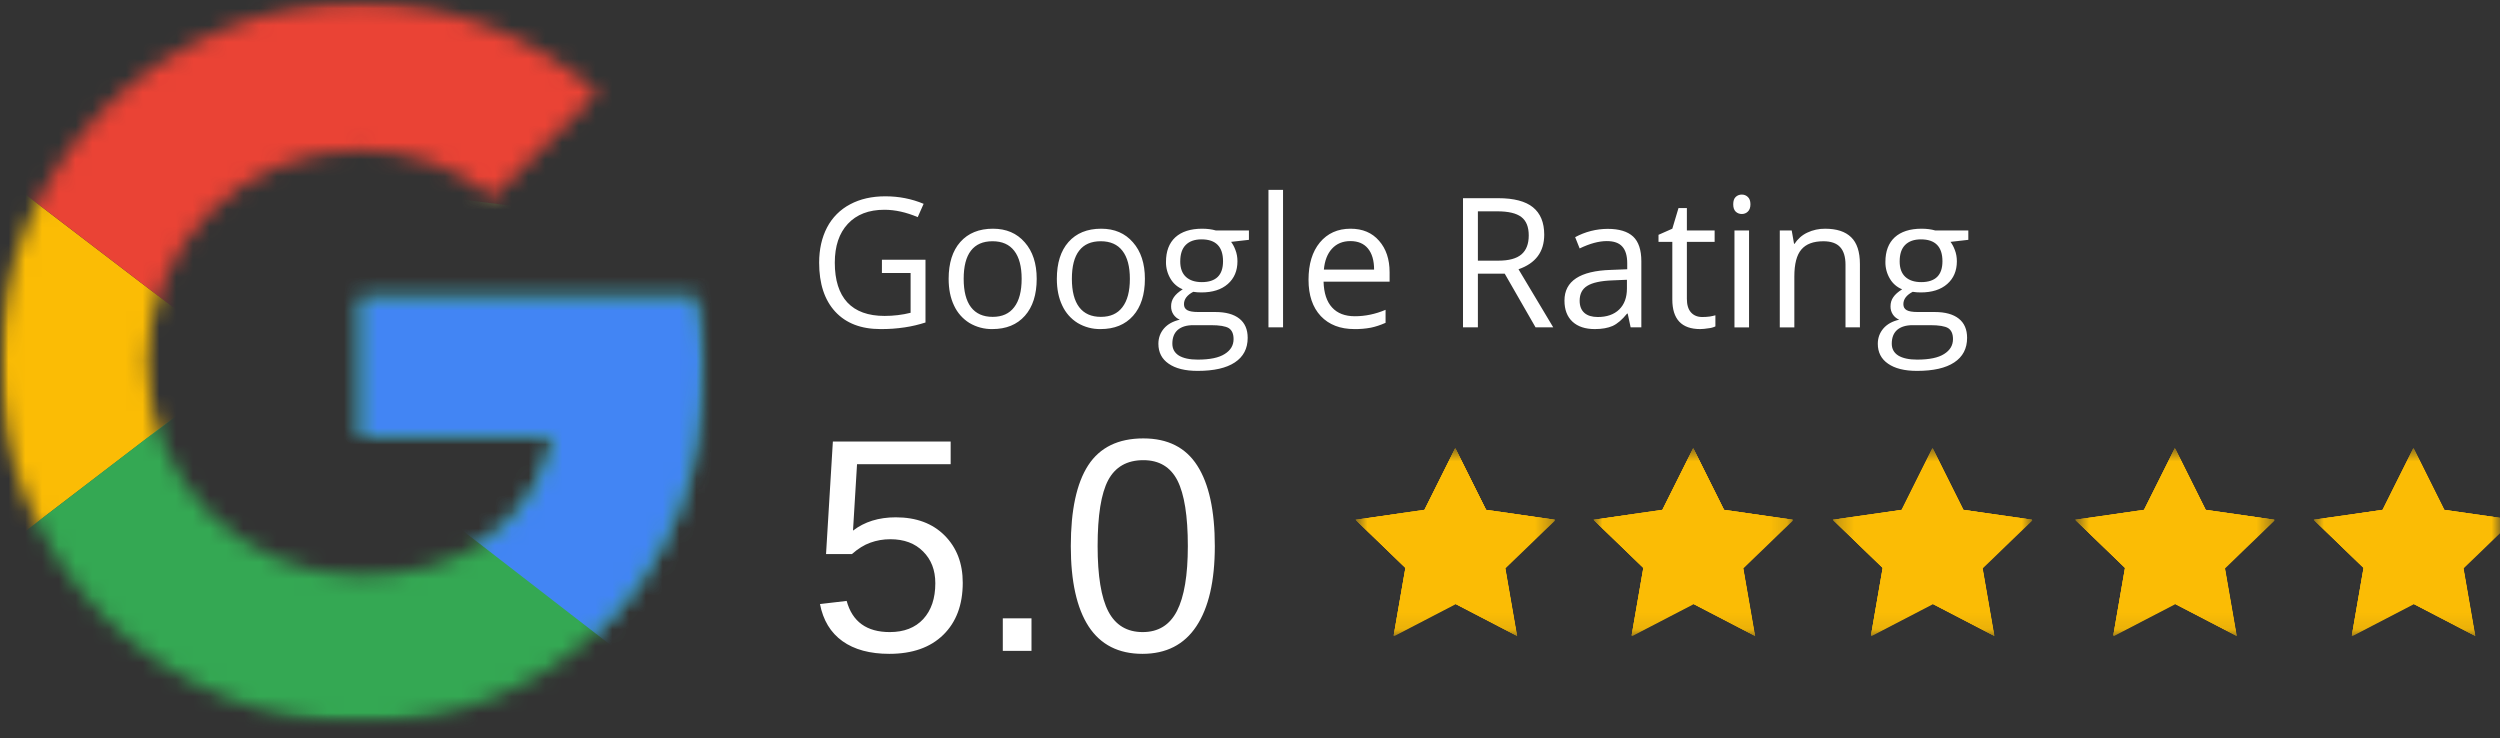 <svg xmlns="http://www.w3.org/2000/svg" width="149" height="44" viewBox="0 0 149 44" fill="none"><rect x="0" y="0" width="149" height="44" fill="#333333" stroke="none"/><mask id="mask0_384_3" style="mask-type:luminance" maskUnits="userSpaceOnUse" x="0" y="8" width="15" height="27"><path d="M0 8.756H14.782V34.436H0V8.756Z" fill="white"></path></mask><g mask="url(#mask0_384_3)"><mask id="mask1_384_3" style="mask-type:luminance" maskUnits="userSpaceOnUse" x="0" y="0" width="42" height="44"><path d="M41.5 17.721H21.482V26.014H33.005C31.931 31.284 27.439 34.31 21.482 34.31C14.452 34.31 8.788 28.65 8.788 21.624C8.785 19.956 9.112 18.305 9.749 16.764C10.386 15.223 11.321 13.823 12.5 12.645C13.68 11.466 15.08 10.532 16.622 9.896C18.163 9.26 19.815 8.935 21.482 8.939C24.51 8.939 27.245 10.012 29.392 11.769L35.64 5.523C31.834 2.206 26.951 0.155 21.482 0.155C18.66 0.146 15.863 0.695 13.253 1.77C10.644 2.846 8.272 4.426 6.276 6.422C4.28 8.417 2.697 10.787 1.62 13.396C0.543 16.005 -0.007 18.801 7.61812e-05 21.624C-0.007 24.446 0.544 27.242 1.621 29.851C2.698 32.46 4.281 34.83 6.277 36.825C8.273 38.82 10.645 40.4 13.254 41.476C15.863 42.551 18.66 43.1 21.482 43.091C32.224 43.091 41.987 35.285 41.987 21.624C41.987 20.354 41.793 18.99 41.5 17.721Z" fill="white"></path></mask><g mask="url(#mask1_384_3)"><path d="M-1.954 34.309V8.939L14.648 21.624L-1.954 34.309Z" fill="#FBBC05"></path></g></g><mask id="mask2_384_3" style="mask-type:luminance" maskUnits="userSpaceOnUse" x="0" y="0" width="42" height="22"><path d="M0 0H41.987V21.894H0V0Z" fill="white"></path></mask><g mask="url(#mask2_384_3)"><mask id="mask3_384_3" style="mask-type:luminance" maskUnits="userSpaceOnUse" x="0" y="0" width="42" height="44"><path d="M41.5 17.721H21.482V26.014H33.005C31.931 31.284 27.439 34.31 21.482 34.31C14.452 34.31 8.788 28.65 8.788 21.624C8.785 19.956 9.112 18.305 9.749 16.764C10.386 15.223 11.321 13.823 12.5 12.645C13.68 11.466 15.08 10.532 16.622 9.896C18.163 9.26 19.815 8.935 21.482 8.939C24.51 8.939 27.245 10.012 29.392 11.769L35.64 5.523C31.834 2.206 26.951 0.155 21.482 0.155C18.66 0.146 15.863 0.695 13.253 1.77C10.644 2.846 8.272 4.426 6.276 6.422C4.28 8.417 2.697 10.787 1.62 13.396C0.543 16.005 -0.007 18.801 7.61812e-05 21.624C-0.007 24.446 0.544 27.242 1.621 29.851C2.698 32.46 4.281 34.83 6.277 36.825C8.273 38.82 10.645 40.4 13.254 41.476C15.863 42.551 18.66 43.1 21.482 43.091C32.224 43.091 41.987 35.285 41.987 21.624C41.987 20.354 41.793 18.99 41.5 17.721Z" fill="white"></path></mask><g mask="url(#mask3_384_3)"><path d="M-1.954 8.939L14.648 21.624L21.482 15.673L44.918 11.868V-1.794H-1.954V8.939Z" fill="#EA4335"></path></g></g><mask id="mask4_384_3" style="mask-type:luminance" maskUnits="userSpaceOnUse" x="0" y="0" width="42" height="44"><path d="M0 0H41.987V43.091H0V0.001V0Z" fill="white"></path></mask><g mask="url(#mask4_384_3)"><mask id="mask5_384_3" style="mask-type:luminance" maskUnits="userSpaceOnUse" x="0" y="0" width="42" height="44"><path d="M41.5 17.721H21.482V26.014H33.005C31.931 31.284 27.439 34.31 21.482 34.31C14.452 34.31 8.788 28.65 8.788 21.624C8.785 19.956 9.112 18.305 9.749 16.764C10.386 15.223 11.321 13.823 12.5 12.645C13.68 11.466 15.08 10.532 16.622 9.896C18.163 9.26 19.815 8.935 21.482 8.939C24.51 8.939 27.245 10.012 29.392 11.769L35.64 5.523C31.834 2.206 26.951 0.155 21.482 0.155C18.66 0.146 15.863 0.695 13.253 1.77C10.644 2.846 8.272 4.426 6.276 6.422C4.28 8.417 2.697 10.787 1.62 13.396C0.543 16.005 -0.007 18.801 7.61812e-05 21.624C-0.007 24.446 0.544 27.242 1.621 29.851C2.698 32.46 4.281 34.83 6.277 36.825C8.273 38.82 10.645 40.4 13.254 41.476C15.863 42.551 18.66 43.1 21.482 43.091C32.224 43.091 41.987 35.285 41.987 21.624C41.987 20.354 41.793 18.99 41.5 17.721Z" fill="white"></path></mask><g mask="url(#mask5_384_3)"><path d="M-1.954 34.31L27.342 11.869L35.056 12.844L44.918 -1.793V45.043H-1.954V34.31Z" fill="#34A853"></path></g></g><mask id="mask6_384_3" style="mask-type:luminance" maskUnits="userSpaceOnUse" x="10" y="8" width="32" height="36"><path d="M10.643 8.756H41.987V43.091H10.643V8.756Z" fill="white"></path></mask><g mask="url(#mask6_384_3)"><mask id="mask7_384_3" style="mask-type:luminance" maskUnits="userSpaceOnUse" x="0" y="0" width="42" height="44"><path d="M41.5 17.721H21.482V26.014H33.005C31.931 31.284 27.439 34.31 21.482 34.31C14.452 34.31 8.788 28.65 8.788 21.624C8.785 19.956 9.112 18.305 9.749 16.764C10.386 15.223 11.321 13.823 12.5 12.645C13.68 11.466 15.08 10.532 16.622 9.896C18.163 9.26 19.815 8.935 21.482 8.939C24.51 8.939 27.245 10.012 29.392 11.769L35.64 5.523C31.834 2.206 26.951 0.155 21.482 0.155C18.66 0.146 15.863 0.695 13.253 1.77C10.644 2.846 8.272 4.426 6.276 6.422C4.28 8.417 2.697 10.787 1.62 13.396C0.543 16.005 -0.007 18.801 7.61812e-05 21.624C-0.007 24.446 0.544 27.242 1.621 29.851C2.698 32.46 4.281 34.83 6.277 36.825C8.273 38.82 10.645 40.4 13.254 41.476C15.863 42.551 18.66 43.1 21.482 43.091C32.224 43.091 41.987 35.285 41.987 21.624C41.987 20.354 41.793 18.99 41.5 17.721Z" fill="white"></path></mask><g mask="url(#mask7_384_3)"><path d="M44.918 45.041L14.648 21.624L10.742 18.696L44.918 8.94V45.041Z" fill="#4285F4"></path></g></g><mask id="mask8_384_3" style="mask-type:luminance" maskUnits="userSpaceOnUse" x="80" y="26" width="13" height="12"><path d="M80.796 26.707H92.691V37.919H80.796V26.707Z" fill="white"></path></mask><g mask="url(#mask8_384_3)"><path d="M86.76 26.747L88.591 30.422L92.691 31.012L89.723 33.876L90.425 37.915L86.76 36.009L83.09 37.915L83.79 33.877L80.826 31.012L84.924 30.422L86.76 26.747Z" fill="#FBBC05"></path><path d="M86.73 26.712L88.566 30.386L92.666 30.976L89.698 33.839L90.398 37.879L86.73 35.974L83.064 37.88L83.764 33.84L80.796 30.977L84.896 30.387L86.73 26.712Z" fill="#FBBC05"></path><path d="M86.73 26.712L88.566 30.386L92.666 30.976L89.698 33.839L90.398 37.879L86.73 35.974L83.064 37.88L83.764 33.84L80.796 30.977L84.896 30.387L86.73 26.712Z" fill="#FBBC05"></path><path d="M86.73 26.712L88.566 30.386L92.666 30.976L89.698 33.839L90.398 37.879L86.73 35.974L83.064 37.88L83.764 33.84L80.796 30.977L84.896 30.387L86.73 26.712Z" fill="#FBBC05"></path></g><path d="M52.563 15.479H55.159V19.221C54.752 19.351 54.339 19.45 53.921 19.511C53.444 19.583 52.961 19.617 52.479 19.613C51.32 19.613 50.422 19.268 49.782 18.577C49.14 17.882 48.821 16.907 48.821 15.657C48.821 14.861 48.978 14.161 49.292 13.557C49.599 12.966 50.079 12.485 50.669 12.176C51.265 11.858 51.964 11.7 52.766 11.7C53.579 11.7 54.339 11.85 55.048 12.148L54.697 12.941C54.007 12.649 53.343 12.502 52.71 12.502C51.78 12.502 51.052 12.782 50.53 13.342C50.013 13.897 49.754 14.667 49.754 15.656C49.754 16.696 50.004 17.486 50.502 18.026C51.006 18.563 51.745 18.829 52.72 18.829C53.249 18.829 53.766 18.769 54.272 18.642V16.272H52.562L52.563 15.479ZM61.787 16.618C61.787 17.558 61.551 18.293 61.084 18.82C60.615 19.35 59.969 19.613 59.144 19.613C58.663 19.621 58.19 19.495 57.777 19.249C57.377 19.001 57.059 18.64 56.862 18.213C56.645 17.761 56.539 17.229 56.539 16.618C56.539 15.68 56.77 14.948 57.232 14.425C57.699 13.897 58.35 13.631 59.182 13.631C59.976 13.631 60.606 13.902 61.075 14.443C61.549 14.98 61.787 15.703 61.787 16.618ZM57.435 16.618C57.435 17.359 57.578 17.922 57.869 18.307C58.165 18.694 58.595 18.885 59.163 18.885C59.729 18.885 60.156 18.694 60.447 18.307C60.743 17.922 60.89 17.359 60.89 16.617C60.89 15.885 60.743 15.327 60.447 14.947C60.156 14.569 59.727 14.378 59.153 14.378C58.585 14.378 58.158 14.565 57.869 14.938C57.579 15.311 57.435 15.871 57.435 16.618ZM68.236 16.618C68.236 17.558 68 18.293 67.534 18.82C67.064 19.35 66.418 19.613 65.594 19.613C65.113 19.622 64.639 19.495 64.226 19.249C63.826 19.001 63.508 18.64 63.312 18.213C63.094 17.761 62.988 17.229 62.988 16.618C62.988 15.68 63.219 14.948 63.681 14.425C64.148 13.897 64.799 13.631 65.631 13.631C66.425 13.631 67.056 13.902 67.524 14.443C67.998 14.98 68.236 15.703 68.236 16.618ZM63.884 16.618C63.884 17.359 64.028 17.922 64.319 18.307C64.614 18.694 65.044 18.885 65.612 18.885C66.178 18.885 66.605 18.694 66.896 18.307C67.192 17.922 67.34 17.359 67.34 16.617C67.34 15.885 67.192 15.327 66.896 14.947C66.606 14.569 66.176 14.378 65.603 14.378C65.035 14.378 64.607 14.565 64.319 14.938C64.028 15.311 63.884 15.871 63.884 16.618ZM74.436 13.734V14.294L73.373 14.415C73.47 14.541 73.558 14.702 73.632 14.901C73.71 15.101 73.752 15.325 73.752 15.573C73.752 16.139 73.56 16.59 73.179 16.925C72.796 17.262 72.269 17.429 71.599 17.429C71.433 17.429 71.271 17.418 71.119 17.392C70.749 17.586 70.565 17.831 70.565 18.129C70.565 18.293 70.629 18.409 70.759 18.484C70.888 18.559 71.109 18.596 71.424 18.596H72.431C73.052 18.596 73.531 18.726 73.863 18.988C74.195 19.249 74.362 19.632 74.362 20.136C74.362 20.775 74.105 21.265 73.595 21.601C73.089 21.937 72.35 22.105 71.378 22.105C70.632 22.105 70.056 21.96 69.65 21.675C69.243 21.395 69.04 20.999 69.04 20.49C69.04 20.14 69.151 19.837 69.373 19.576C69.595 19.321 69.909 19.146 70.315 19.053C70.159 18.988 70.026 18.878 69.933 18.736C69.841 18.595 69.794 18.429 69.798 18.26C69.794 18.064 69.852 17.871 69.964 17.71C70.075 17.548 70.251 17.392 70.491 17.243C70.19 17.122 69.937 16.905 69.771 16.627C69.584 16.321 69.487 15.968 69.493 15.61C69.493 14.975 69.678 14.488 70.047 14.145C70.421 13.805 70.955 13.631 71.646 13.631C71.946 13.631 72.218 13.666 72.459 13.734H74.436ZM69.872 20.481C69.872 20.791 70.002 21.027 70.26 21.191C70.523 21.351 70.9 21.433 71.387 21.433C72.112 21.433 72.647 21.321 72.994 21.097C73.346 20.877 73.521 20.583 73.521 20.21C73.521 19.898 73.424 19.68 73.235 19.557C73.043 19.44 72.685 19.38 72.163 19.38H71.119C70.724 19.38 70.417 19.473 70.195 19.66C69.978 19.851 69.872 20.127 69.872 20.481ZM70.342 15.581C70.342 15.988 70.456 16.296 70.685 16.506C70.911 16.711 71.225 16.814 71.627 16.814C72.47 16.814 72.893 16.401 72.893 15.572C72.893 14.702 72.463 14.266 71.609 14.266C71.202 14.266 70.888 14.378 70.666 14.602C70.449 14.822 70.343 15.148 70.343 15.582L70.342 15.581ZM76.47 19.51H75.6V11.317H76.469L76.47 19.51ZM80.723 19.613C79.877 19.613 79.21 19.356 78.718 18.838C78.23 18.316 77.988 17.595 77.988 16.674C77.988 15.74 78.212 15.001 78.662 14.453C79.117 13.907 79.727 13.631 80.492 13.631C81.212 13.631 81.778 13.871 82.192 14.35C82.61 14.824 82.82 15.449 82.82 16.226V16.786H78.884C78.903 17.464 79.071 17.978 79.392 18.326C79.711 18.676 80.164 18.848 80.75 18.848C81.365 18.848 81.974 18.722 82.58 18.465V19.24C82.27 19.377 81.979 19.473 81.702 19.53C81.379 19.59 81.051 19.618 80.723 19.613ZM80.483 14.369C80.025 14.369 79.66 14.523 79.383 14.826C79.11 15.124 78.951 15.54 78.903 16.067H81.896C81.896 15.521 81.771 15.101 81.526 14.807C81.286 14.516 80.938 14.369 80.483 14.369ZM88.082 16.309V19.51H87.195V11.812H89.293C90.228 11.812 90.919 11.994 91.362 12.352C91.81 12.715 92.036 13.258 92.036 13.986C92.036 15.008 91.524 15.694 90.503 16.048L92.573 19.51H91.519L89.681 16.31L88.082 16.309ZM88.082 15.535H89.302C89.93 15.535 90.387 15.411 90.678 15.162C90.968 14.914 91.113 14.536 91.113 14.032C91.113 13.524 90.965 13.155 90.669 12.932C90.374 12.707 89.895 12.595 89.237 12.595H88.082V15.535ZM97.186 19.51L97.011 18.69H96.974C96.683 19.05 96.396 19.296 96.114 19.426C95.831 19.55 95.477 19.613 95.052 19.613C94.484 19.613 94.041 19.468 93.722 19.174C93.401 18.876 93.242 18.456 93.242 17.914C93.242 16.753 94.165 16.142 96.013 16.086L96.983 16.048V15.694C96.983 15.241 96.883 14.908 96.687 14.695C96.496 14.478 96.189 14.369 95.764 14.369C95.288 14.369 94.75 14.516 94.147 14.807L93.879 14.135C94.475 13.812 95.141 13.642 95.819 13.64C96.503 13.64 97.006 13.795 97.334 14.098C97.66 14.404 97.824 14.896 97.824 15.572V19.51H97.186ZM95.228 18.894C95.768 18.894 96.193 18.745 96.503 18.447C96.81 18.147 96.965 17.733 96.965 17.197V16.674L96.096 16.711C95.406 16.737 94.906 16.846 94.6 17.038C94.297 17.224 94.147 17.52 94.147 17.924C94.147 18.241 94.242 18.484 94.433 18.652C94.623 18.815 94.888 18.894 95.228 18.894ZM101.453 18.894C101.605 18.894 101.753 18.885 101.896 18.866C102.011 18.848 102.125 18.823 102.238 18.792V19.454C102.107 19.515 101.966 19.553 101.822 19.566C101.637 19.596 101.473 19.613 101.332 19.613C100.224 19.613 99.67 19.025 99.67 17.849V14.415H98.847V13.995L99.67 13.631L100.039 12.399H100.538V13.734H102.192V14.415H100.538V17.812C100.538 18.162 100.616 18.428 100.778 18.614C100.944 18.801 101.168 18.894 101.453 18.894ZM104.243 19.511H103.374V13.734H104.243V19.511ZM103.3 12.176C103.3 11.978 103.349 11.831 103.448 11.737C103.497 11.69 103.555 11.654 103.619 11.63C103.682 11.606 103.75 11.595 103.818 11.597C103.952 11.597 104.07 11.644 104.169 11.737C104.273 11.831 104.326 11.977 104.326 12.176C104.326 12.37 104.273 12.516 104.169 12.614C104.075 12.705 103.949 12.755 103.818 12.754C103.75 12.756 103.682 12.745 103.619 12.721C103.555 12.697 103.497 12.661 103.448 12.614C103.349 12.517 103.3 12.37 103.3 12.176ZM109.992 19.51V15.779C109.992 15.308 109.884 14.955 109.669 14.724C109.459 14.496 109.126 14.379 108.671 14.379C108.073 14.379 107.636 14.545 107.359 14.874C107.082 15.198 106.943 15.732 106.943 16.479V19.511H106.075V13.735H106.786L106.925 14.528H106.962C107.143 14.24 107.402 14.011 107.71 13.866C108.045 13.707 108.411 13.627 108.782 13.632C109.466 13.632 109.978 13.8 110.325 14.136C110.676 14.472 110.851 15.009 110.851 15.741V19.511L109.992 19.51ZM117.312 13.734V14.294L116.25 14.415C116.347 14.541 116.435 14.702 116.509 14.901C116.587 15.101 116.629 15.325 116.629 15.573C116.629 16.139 116.437 16.59 116.056 16.925C115.673 17.262 115.146 17.429 114.476 17.429C114.31 17.429 114.148 17.418 113.996 17.392C113.626 17.586 113.441 17.831 113.441 18.129C113.441 18.293 113.506 18.409 113.635 18.484C113.765 18.559 113.987 18.596 114.301 18.596H115.308C115.929 18.596 116.407 18.726 116.74 18.988C117.072 19.249 117.239 19.632 117.239 20.136C117.239 20.775 116.982 21.265 116.472 21.601C115.966 21.937 115.227 22.105 114.254 22.105C113.508 22.105 112.933 21.96 112.527 21.675C112.12 21.395 111.917 20.999 111.917 20.49C111.917 20.14 112.028 19.837 112.25 19.576C112.471 19.321 112.786 19.146 113.192 19.053C113.042 18.991 112.914 18.888 112.822 18.755C112.722 18.609 112.671 18.436 112.675 18.26C112.675 18.05 112.73 17.866 112.841 17.71C112.952 17.548 113.127 17.392 113.368 17.243C113.067 17.122 112.813 16.905 112.647 16.627C112.46 16.321 112.364 15.968 112.37 15.61C112.37 14.975 112.555 14.488 112.924 14.145C113.298 13.805 113.832 13.631 114.522 13.631C114.823 13.631 115.095 13.666 115.335 13.734H117.312ZM112.749 20.481C112.749 20.791 112.878 21.027 113.137 21.191C113.4 21.351 113.776 21.433 114.264 21.433C114.989 21.433 115.525 21.321 115.871 21.097C116.222 20.877 116.398 20.583 116.398 20.21C116.398 19.898 116.301 19.68 116.111 19.557C115.92 19.44 115.562 19.38 115.04 19.38H113.996C113.601 19.38 113.294 19.473 113.072 19.66C112.855 19.851 112.749 20.127 112.749 20.481ZM113.22 15.581C113.22 15.988 113.333 16.296 113.562 16.506C113.788 16.711 114.102 16.814 114.504 16.814C115.347 16.814 115.77 16.401 115.77 15.572C115.77 14.702 115.34 14.266 114.485 14.266C114.079 14.266 113.765 14.378 113.543 14.602C113.326 14.822 113.22 15.147 113.22 15.581ZM57.38 34.732C57.38 36.046 56.992 37.082 56.216 37.84C55.445 38.593 54.373 38.969 53.001 38.969C51.849 38.969 50.918 38.717 50.211 38.213C49.502 37.704 49.057 36.967 48.871 36.001L50.461 35.815C50.798 37.053 51.655 37.672 53.029 37.672C53.879 37.672 54.544 37.415 55.025 36.897C55.505 36.374 55.745 35.663 55.745 34.76C55.745 33.976 55.5 33.346 55.015 32.866C54.535 32.381 53.884 32.138 53.066 32.138C52.641 32.138 52.244 32.208 51.874 32.343C51.504 32.473 51.138 32.703 50.774 33.024H49.232L49.639 26.315H56.659V27.668H51.079L50.839 31.625C51.523 31.097 52.373 30.832 53.389 30.832C54.609 30.832 55.579 31.193 56.299 31.914C57.02 32.637 57.38 33.575 57.38 34.732ZM59.767 38.792V36.851H61.477V38.791L59.767 38.792ZM72.403 32.549C72.403 34.634 72.035 36.225 71.303 37.326C70.576 38.423 69.504 38.969 68.088 38.969C66.665 38.969 65.596 38.425 64.882 37.336C64.173 36.242 63.82 34.646 63.82 32.549C63.82 30.409 64.164 28.804 64.855 27.734C65.55 26.665 66.647 26.129 68.144 26.129C69.596 26.129 70.668 26.669 71.359 27.752C72.054 28.835 72.403 30.435 72.403 32.549ZM70.795 32.549C70.795 30.752 70.587 29.449 70.176 28.639C69.763 27.832 69.086 27.426 68.144 27.426C67.169 27.426 66.471 27.825 66.046 28.62C65.626 29.418 65.418 30.727 65.418 32.549C65.418 34.322 65.631 35.619 66.056 36.44C66.486 37.261 67.169 37.672 68.106 37.672C69.036 37.672 69.716 37.252 70.148 36.412C70.578 35.572 70.795 34.284 70.795 32.549Z" fill="white"></path><mask id="mask9_384_3" style="mask-type:luminance" maskUnits="userSpaceOnUse" x="94" y="26" width="13" height="12"><path d="M94.977 26.707H106.872V37.919H94.977V26.707Z" fill="white"></path></mask><g mask="url(#mask9_384_3)"><path d="M100.941 26.747L102.772 30.422L106.872 31.012L103.904 33.876L104.609 37.915L100.941 36.009L97.271 37.915L97.971 33.877L95.007 31.012L99.105 30.422L100.941 26.747Z" fill="#FBBC05"></path><path d="M100.913 26.712L102.747 30.386L106.847 30.976L103.879 33.839L104.579 37.879L100.913 35.974L97.245 37.88L97.945 33.84L94.977 30.977L99.077 30.387L100.913 26.712Z" fill="#FBBC05"></path><path d="M100.913 26.712L102.747 30.386L106.847 30.976L103.879 33.839L104.579 37.879L100.913 35.974L97.245 37.88L97.945 33.84L94.977 30.977L99.077 30.387L100.913 26.712Z" fill="#FBBC05"></path><path d="M100.913 26.712L102.747 30.386L106.847 30.976L103.879 33.839L104.579 37.879L100.913 35.974L97.245 37.88L97.945 33.84L94.977 30.977L99.077 30.387L100.913 26.712Z" fill="#FBBC05"></path></g><mask id="mask10_384_3" style="mask-type:luminance" maskUnits="userSpaceOnUse" x="109" y="26" width="13" height="12"><path d="M109.242 26.707H121.136V37.919H109.242V26.707Z" fill="white"></path></mask><g mask="url(#mask10_384_3)"><path d="M115.205 26.747L117.037 30.422L121.136 31.012L118.169 33.876L118.871 37.915L115.205 36.009L111.535 37.915L112.235 33.877L109.272 31.012L113.369 30.422L115.205 26.747Z" fill="#FBBC05"></path><path d="M115.175 26.712L117.011 30.386L121.111 30.976L118.143 33.839L118.843 37.879L115.175 35.974L111.51 37.88L112.21 33.84L109.242 30.977L113.341 30.387L115.175 26.712Z" fill="#FBBC05"></path><path d="M115.175 26.712L117.011 30.386L121.111 30.976L118.143 33.839L118.843 37.879L115.175 35.974L111.51 37.88L112.21 33.84L109.242 30.977L113.341 30.387L115.175 26.712Z" fill="#FBBC05"></path><path d="M115.175 26.712L117.011 30.386L121.111 30.976L118.143 33.839L118.843 37.879L115.175 35.974L111.51 37.88L112.21 33.84L109.242 30.977L113.341 30.387L115.175 26.712Z" fill="#FBBC05"></path></g><mask id="mask11_384_3" style="mask-type:luminance" maskUnits="userSpaceOnUse" x="123" y="26" width="13" height="12"><path d="M123.686 26.707H135.579V37.919H123.686V26.707Z" fill="white"></path></mask><g mask="url(#mask11_384_3)"><path d="M129.647 26.747L131.479 30.422L135.579 31.012L132.613 33.876L133.315 37.915L129.647 36.009L125.977 37.915L126.68 33.877L123.714 31.012L127.814 30.422L129.647 26.747Z" fill="#FBBC05"></path><path d="M129.62 26.712L131.454 30.386L135.553 30.976L132.585 33.839L133.287 37.879L129.62 35.974L125.952 37.88L126.652 33.84L123.686 30.977L127.784 30.387L129.62 26.712Z" fill="#FBBC05"></path><path d="M129.62 26.712L131.454 30.386L135.553 30.976L132.585 33.839L133.287 37.879L129.62 35.974L125.952 37.88L126.652 33.84L123.686 30.977L127.784 30.387L129.62 26.712Z" fill="#FBBC05"></path><path d="M129.62 26.712L131.454 30.386L135.553 30.976L132.585 33.839L133.287 37.879L129.62 35.974L125.952 37.88L126.652 33.84L123.686 30.977L127.784 30.387L129.62 26.712Z" fill="#FBBC05"></path></g><mask id="mask12_384_3" style="mask-type:luminance" maskUnits="userSpaceOnUse" x="137" y="26" width="12" height="12"><path d="M137.902 26.707H149V37.919H137.902V26.707Z" fill="white"></path></mask><g mask="url(#mask12_384_3)"><path d="M143.866 26.747L145.697 30.422L149.797 31.012L146.829 33.876L147.533 37.915L143.866 36.009L140.196 37.915L140.895 33.877L137.932 31.012L142.032 30.422L143.866 26.747Z" fill="#FBBC05"></path><path d="M143.838 26.712L145.672 30.386L149.771 30.976L146.804 33.839L147.503 37.879L143.838 35.974L140.17 37.88L140.87 33.84L137.902 30.977L142.002 30.387L143.838 26.712Z" fill="#FBBC05"></path><path d="M143.838 26.712L145.672 30.386L149.771 30.976L146.804 33.839L147.503 37.879L143.838 35.974L140.17 37.88L140.87 33.84L137.902 30.977L142.002 30.387L143.838 26.712Z" fill="#FBBC05"></path><path d="M143.838 26.712L145.672 30.386L149.771 30.976L146.804 33.839L147.503 37.879L143.838 35.974L140.17 37.88L140.87 33.84L137.902 30.977L142.002 30.387L143.838 26.712Z" fill="#FBBC05"></path></g></svg>